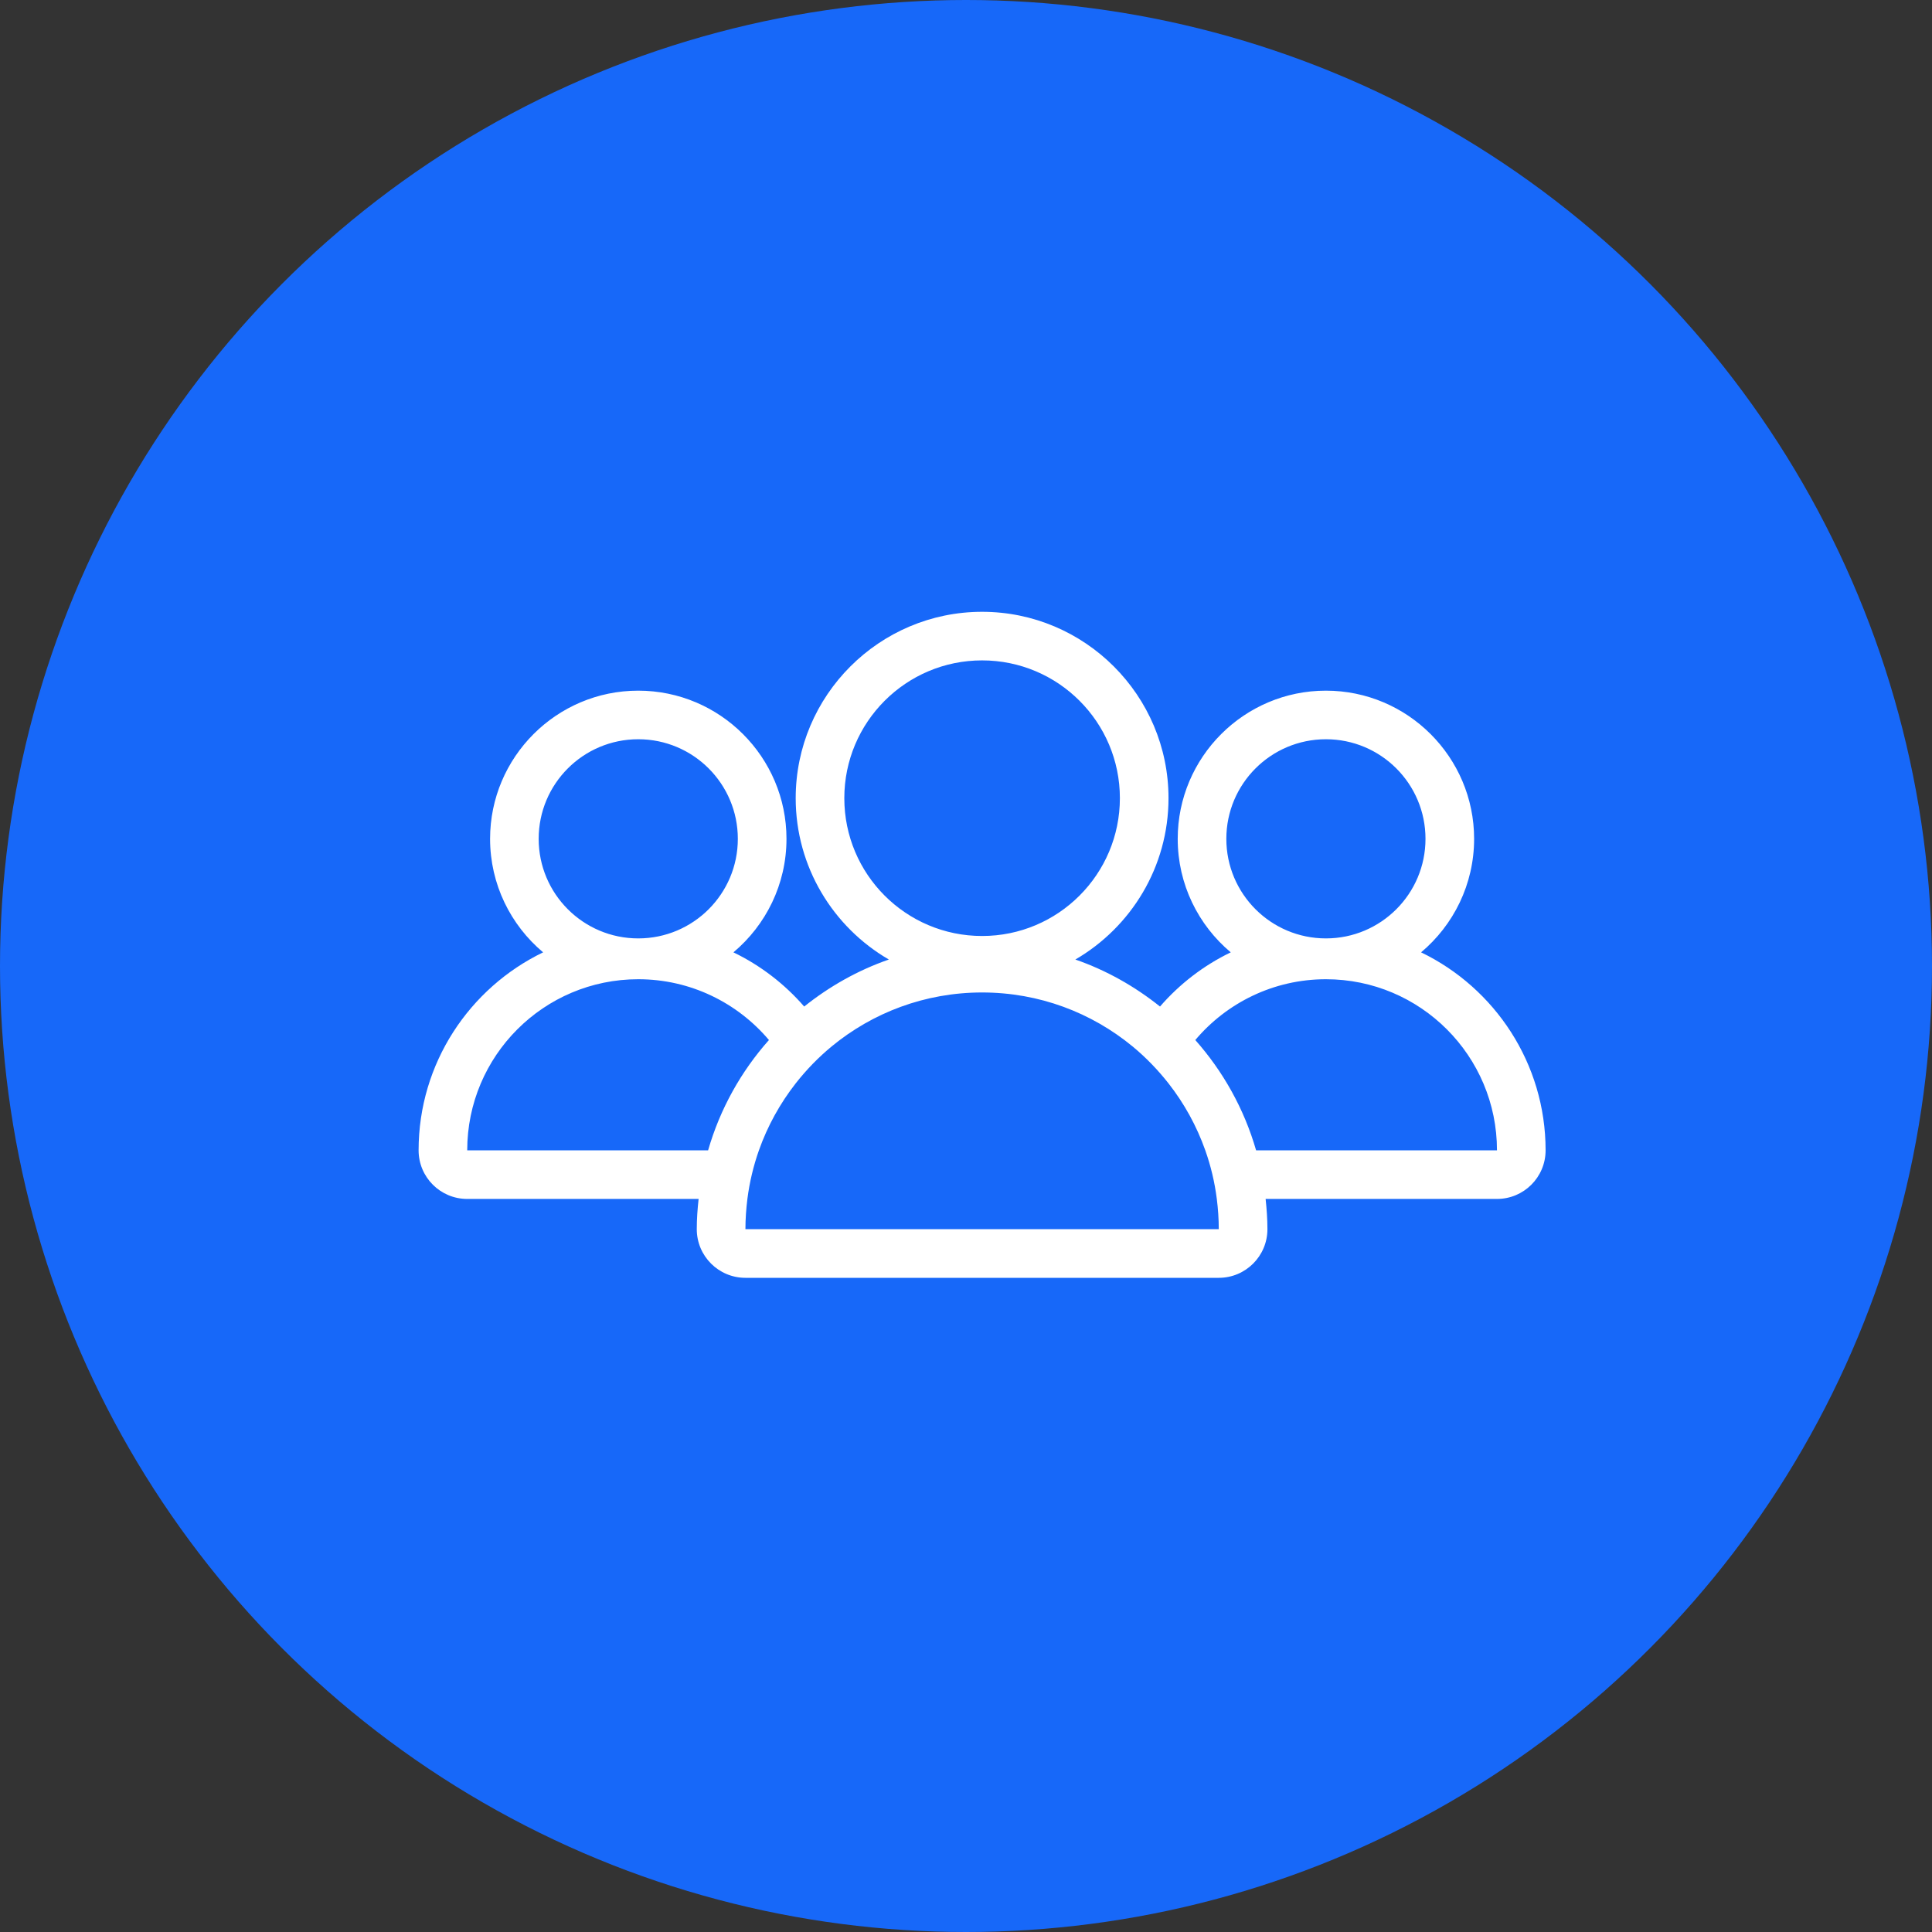 <?xml version="1.0" encoding="UTF-8"?>
<svg width="60px" height="60px" viewBox="0 0 60 60" version="1.1" xmlns="http://www.w3.org/2000/svg" xmlns:xlink="http://www.w3.org/1999/xlink">
    <rect x="0" y="0" width="60" height="60" fill="#333333" stroke="none"/>
    <!-- Generator: Sketch 64 (93537) - https://sketch.com -->
    <title>Group 6 Copy</title>
    <desc>Created with Sketch.</desc>
    <g id="Page-1" stroke="none" stroke-width="1" fill="none" fill-rule="evenodd">
        <g id="Services---Support" transform="translate(-533, -3569)">
            <g id="Group-6-Copy" transform="translate(533, 3569)">
                <circle id="Oval" fill="#1768F9" cx="30" cy="30" r="30"></circle>
                <path d="M44.133,29.576 C45.139,28.731 45.78,27.464 45.78,26.051 C45.78,23.514 43.715,21.449 41.177,21.449 C38.64,21.449 36.575,23.514 36.575,26.051 C36.575,27.464 37.215,28.731 38.222,29.576 C37.378,29.983 36.632,30.559 36.025,31.259 C35.245,30.635 34.36,30.133 33.396,29.799 C35.124,28.795 36.289,26.925 36.289,24.788 C36.289,21.597 33.692,19 30.5,19 C27.309,19 24.711,21.597 24.711,24.788 C24.711,26.925 25.876,28.796 27.604,29.799 C26.64,30.133 25.755,30.635 24.975,31.259 C24.367,30.559 23.62,29.983 22.777,29.576 C23.784,28.731 24.425,27.464 24.425,26.051 C24.425,23.514 22.36,21.449 19.821,21.449 C17.283,21.449 15.22,23.514 15.22,26.051 C15.22,27.464 15.861,28.731 16.867,29.576 C14.581,30.68 13,33.021 13,35.724 C13,36.559 13.675,37.234 14.51,37.234 L21.696,37.234 C21.662,37.544 21.639,37.855 21.639,38.173 C21.639,39.007 22.315,39.684 23.15,39.684 L37.85,39.684 C38.685,39.684 39.361,39.007 39.361,38.173 C39.361,37.855 39.338,37.544 39.305,37.234 L46.49,37.234 C47.324,37.234 48,36.559 48,35.724 C48,33.021 46.419,30.68 44.133,29.576 Z M38.085,26.051 C38.085,24.342 39.47,22.958 41.178,22.958 C42.886,22.958 44.27,24.343 44.27,26.051 C44.27,27.759 42.885,29.143 41.178,29.143 C39.47,29.143 38.085,27.759 38.085,26.051 Z M26.221,24.788 C26.221,22.425 28.137,20.509 30.5,20.509 C32.863,20.509 34.779,22.426 34.779,24.788 C34.779,27.152 32.862,29.068 30.5,29.068 C28.136,29.068 26.221,27.152 26.221,24.788 Z M16.729,26.051 C16.729,24.342 18.113,22.958 19.821,22.958 C21.53,22.958 22.914,24.343 22.914,26.051 C22.914,27.759 21.53,29.143 19.821,29.143 C18.113,29.143 16.729,27.759 16.729,26.051 Z M14.51,35.724 C14.51,32.791 16.888,30.411 19.821,30.411 C21.45,30.411 22.905,31.146 23.88,32.299 C23.013,33.274 22.361,34.44 21.991,35.724 L14.51,35.724 Z M37.85,38.173 L23.15,38.173 C23.15,37.855 23.173,37.542 23.211,37.233 C23.278,36.711 23.399,36.206 23.569,35.724 C23.837,34.966 24.226,34.266 24.712,33.644 C25.042,33.223 25.417,32.837 25.83,32.496 C27.1,31.45 28.726,30.822 30.5,30.822 C32.274,30.822 33.9,31.45 35.171,32.496 C35.583,32.836 35.957,33.223 36.288,33.644 C36.775,34.265 37.163,34.967 37.431,35.724 C37.602,36.206 37.723,36.712 37.789,37.233 C37.828,37.542 37.85,37.855 37.85,38.173 Z M39.009,35.724 C38.639,34.44 37.986,33.274 37.121,32.299 C38.094,31.146 39.55,30.411 41.178,30.411 C44.112,30.411 46.49,32.791 46.49,35.724 L39.009,35.724 Z" id="Shape" fill="#FFFFFF" fill-rule="nonzero"></path>
            </g>
        </g>
    </g>
</svg>